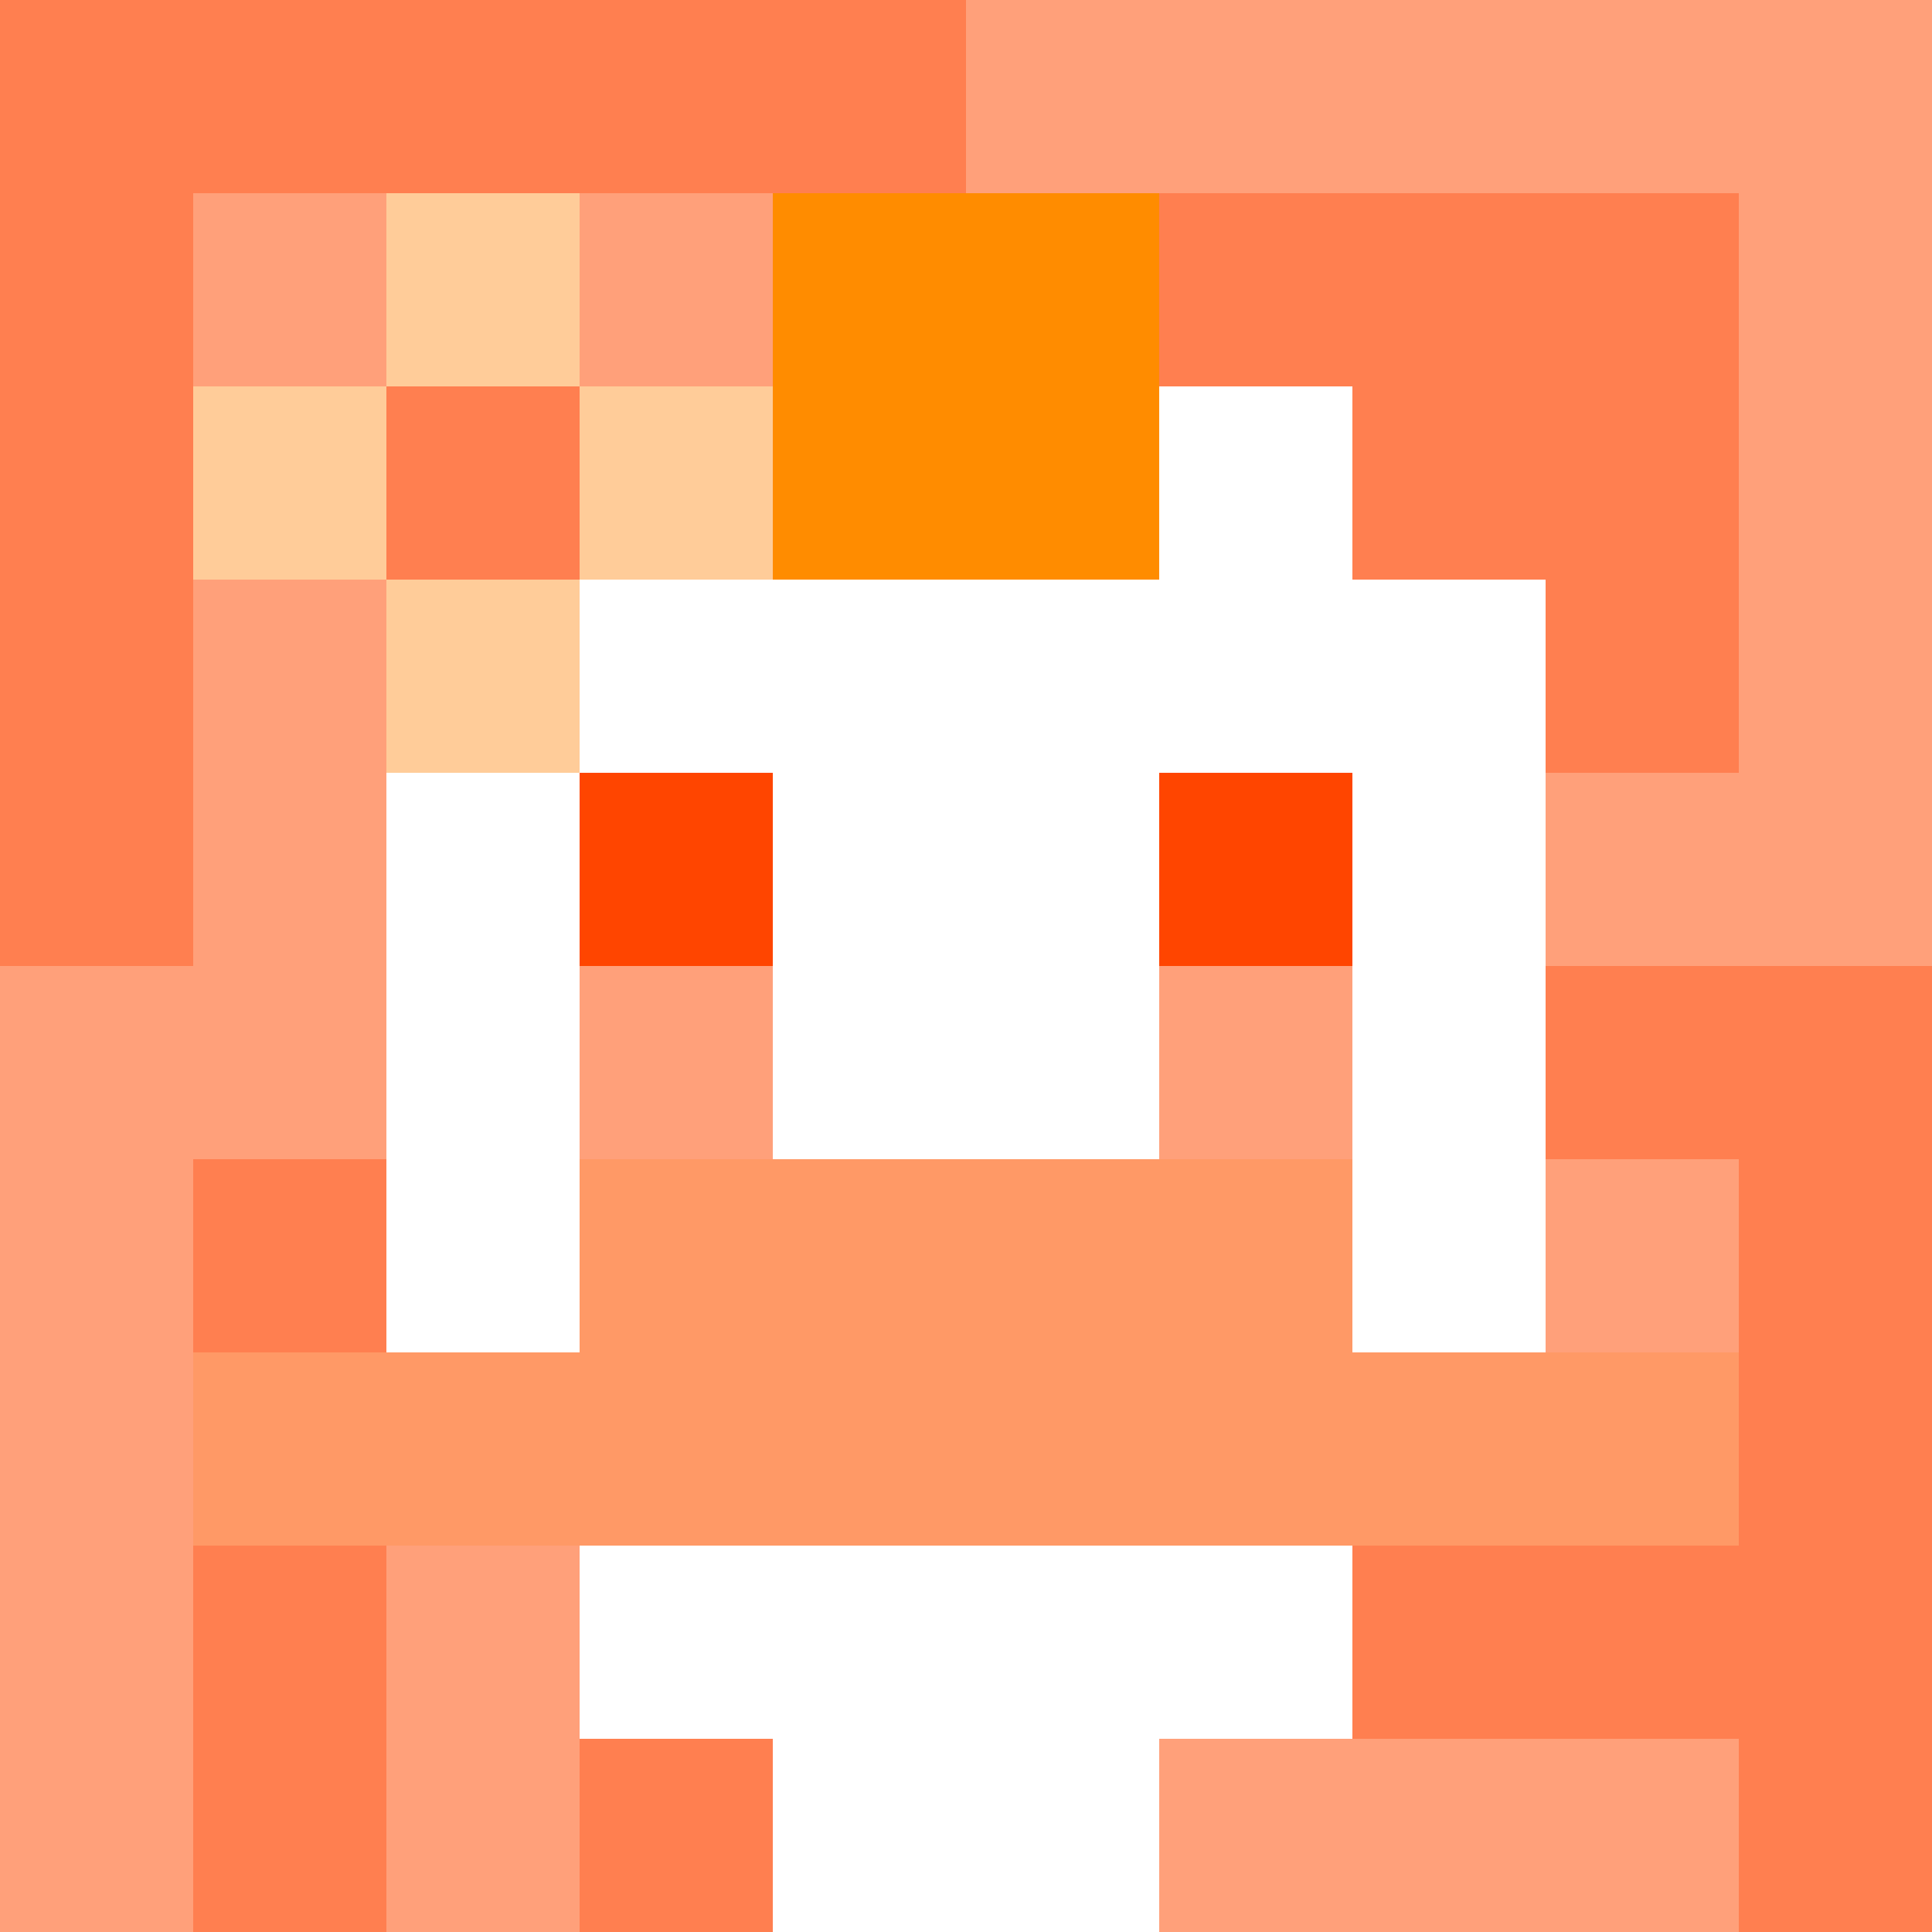 <svg xmlns="http://www.w3.org/2000/svg" version="1.1" width="600" height="600" viewBox="0 0 123 123">
  <title>'goose-pfp-punk' by Dmitri Cherniak</title>
  <desc>The Goose Is Loose (Orange Edition)</desc>
  <rect width="100%" height="100%" fill="#060404"/>
  <g>
    <g id="0-0">
      <rect x="0" y="0" height="123" width="123" fill="#FFA07A"/>
      <g>
        <rect id="0-0-0-0-5-1" x="0" y="0" width="61.5" height="12.3" fill="#FF7F50"/>
        <rect id="0-0-0-0-1-5" x="0" y="0" width="12.3" height="61.5" fill="#FF7F50"/>
        <rect id="0-0-2-0-1-5" x="24.6" y="0" width="12.3" height="61.5" fill="#FF7F50"/>
        <rect id="0-0-4-0-1-5" x="49.2" y="0" width="12.3" height="61.5" fill="#FF7F50"/>
        <rect id="0-0-6-1-3-3" x="73.8" y="12.3" width="36.9" height="36.9" fill="#FF7F50"/>
        <rect id="0-0-1-6-1-4" x="12.3" y="73.8" width="12.3" height="49.2" fill="#FF7F50"/>
        <rect id="0-0-3-6-1-4" x="36.9" y="73.8" width="12.3" height="49.2" fill="#FF7F50"/>
        <rect id="0-0-5-5-5-1" x="61.5" y="61.5" width="61.5" height="12.3" fill="#FF7F50"/>
        <rect id="0-0-5-8-5-1" x="61.5" y="98.4" width="61.5" height="12.3" fill="#FF7F50"/>
        <rect id="0-0-5-5-1-5" x="61.5" y="61.5" width="12.3" height="61.5" fill="#FF7F50"/>
        <rect id="0-0-9-5-1-5" x="110.7" y="61.5" width="12.3" height="61.5" fill="#FF7F50"/>
      </g>
      <g>
        <rect id="0-0-3-2-4-7" x="36.9" y="24.6" width="49.2" height="86.1" fill="#FFFFFF"/>
        <rect id="0-0-2-3-6-5" x="24.6" y="36.9" width="73.8" height="61.5" fill="#FFFFFF"/>
        <rect id="0-0-4-8-2-2" x="49.2" y="98.4" width="24.6" height="24.6" fill="#FFFFFF"/>
        <rect id="0-0-1-7-8-1" x="12.3" y="86.1" width="98.4" height="12.3" fill="#FF9966"/>
        <rect id="0-0-3-6-4-2" x="36.9" y="73.8" width="49.2" height="24.6" fill="#FF9966"/>
        <rect id="0-0-3-4-1-1" x="36.9" y="49.2" width="12.3" height="12.3" fill="#FF4500"/>
        <rect id="0-0-6-4-1-1" x="73.8" y="49.2" width="12.3" height="12.3" fill="#FF4500"/>
        <rect id="0-0-3-5-1-1" x="36.9" y="61.5" width="12.3" height="12.3" fill="#FFA07A"/>
        <rect id="0-0-6-5-1-1" x="73.8" y="61.5" width="12.3" height="12.3" fill="#FFA07A"/>
        <rect id="0-0-4-1-2-2" x="49.2" y="12.3" width="24.6" height="24.6" fill="#FF8C00"/>
        <rect id="0-0-1-2-3-1" x="12.3" y="24.6" width="36.9" height="12.3" fill="#FFCC99"/>
        <rect id="0-0-2-1-1-3" x="24.6" y="12.3" width="12.3" height="36.9" fill="#FFCC99"/>
        <rect id="0-0-2-2-1-1" x="24.6" y="24.6" width="12.3" height="12.3" fill="#FF7F50"/>
      </g>
    </g>
  </g>
</svg>